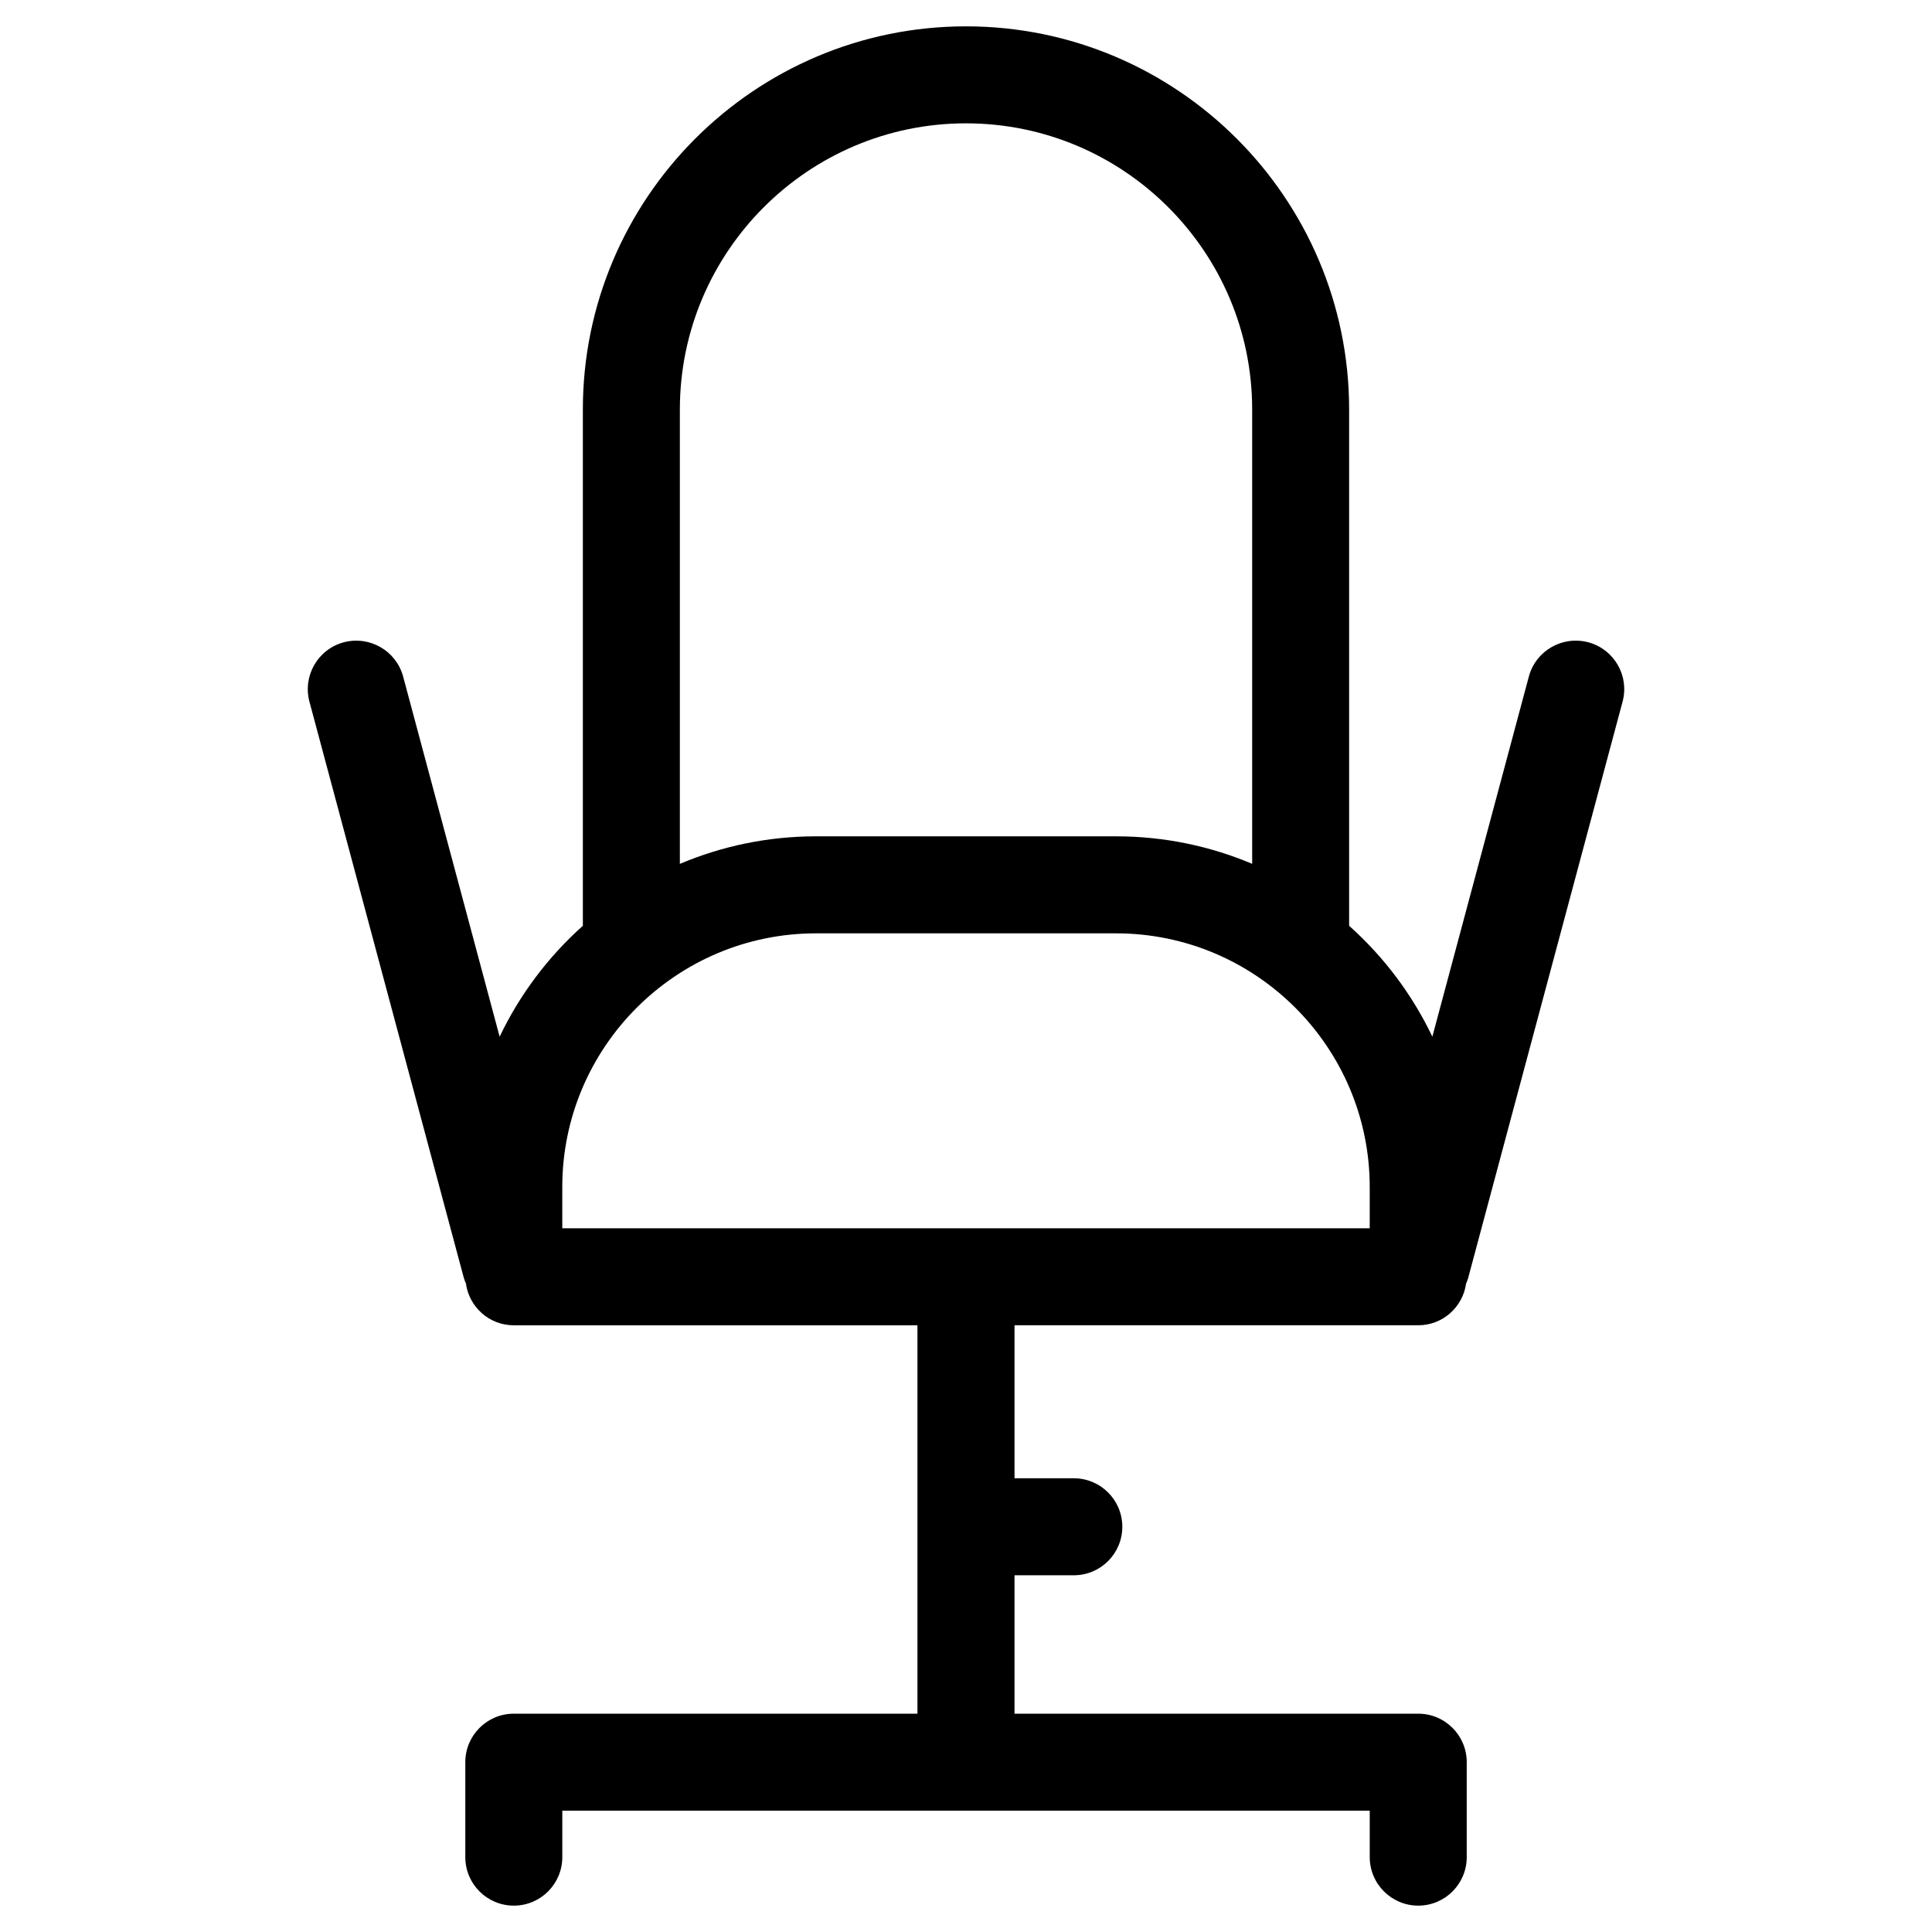 <?xml version="1.0" encoding="UTF-8"?>
<!-- Uploaded to: SVG Repo, www.svgrepo.com, Generator: SVG Repo Mixer Tools -->
<svg fill="#000000" width="800px" height="800px" version="1.1" viewBox="144 144 512 512" xmlns="http://www.w3.org/2000/svg">
 <path d="m564.9 314.21c-6.867-1.82-13.906 2.242-15.742 9.09l-25.57 95.43c-5.356-11.223-12.879-21.191-22.055-29.387v-136.82c0-55.996-45.555-101.54-101.54-101.54-55.984 0-101.53 45.547-101.53 101.54v136.82c-9.176 8.199-16.691 18.164-22.055 29.391l-25.57-95.43c-1.836-6.848-8.875-10.902-15.742-9.09-6.852 1.836-10.926 8.887-9.09 15.746l40.844 152.45c0.16 0.602 0.387 1.172 0.621 1.727 0.867 6.25 6.184 11.078 12.672 11.078h106.99v102.93h-106.97c-7.098 0-12.852 5.754-12.852 12.852v25.164c0 7.098 5.754 12.852 12.852 12.852s12.852-5.754 12.852-12.852v-12.312h213.98v12.312c0 7.098 5.754 12.852 12.852 12.852 7.098 0 12.852-5.754 12.852-12.852v-25.164c0-7.098-5.754-12.852-12.852-12.852h-106.99v-36.68h15.715c7.098 0 12.852-5.754 12.852-12.852s-5.754-12.852-12.852-12.852h-15.715v-40.551h107c6.473 0 11.777-4.801 12.668-11.027 0.223-0.535 0.434-1.062 0.586-1.629l40.887-152.6c1.844-6.852-2.231-13.902-9.082-15.742zm-240.73-61.684c0-41.82 34.016-75.84 75.828-75.84 41.816 0 75.84 34.016 75.84 75.84v120.4c-11.098-4.688-23.289-7.289-36.078-7.289h-79.5c-12.789 0-24.984 2.602-36.09 7.297zm182.83 216.98h-213.99v-10.918c0-37.082 30.168-67.242 67.242-67.242h79.504c37.07 0 67.234 30.16 67.234 67.242v10.918z"/>
</svg>